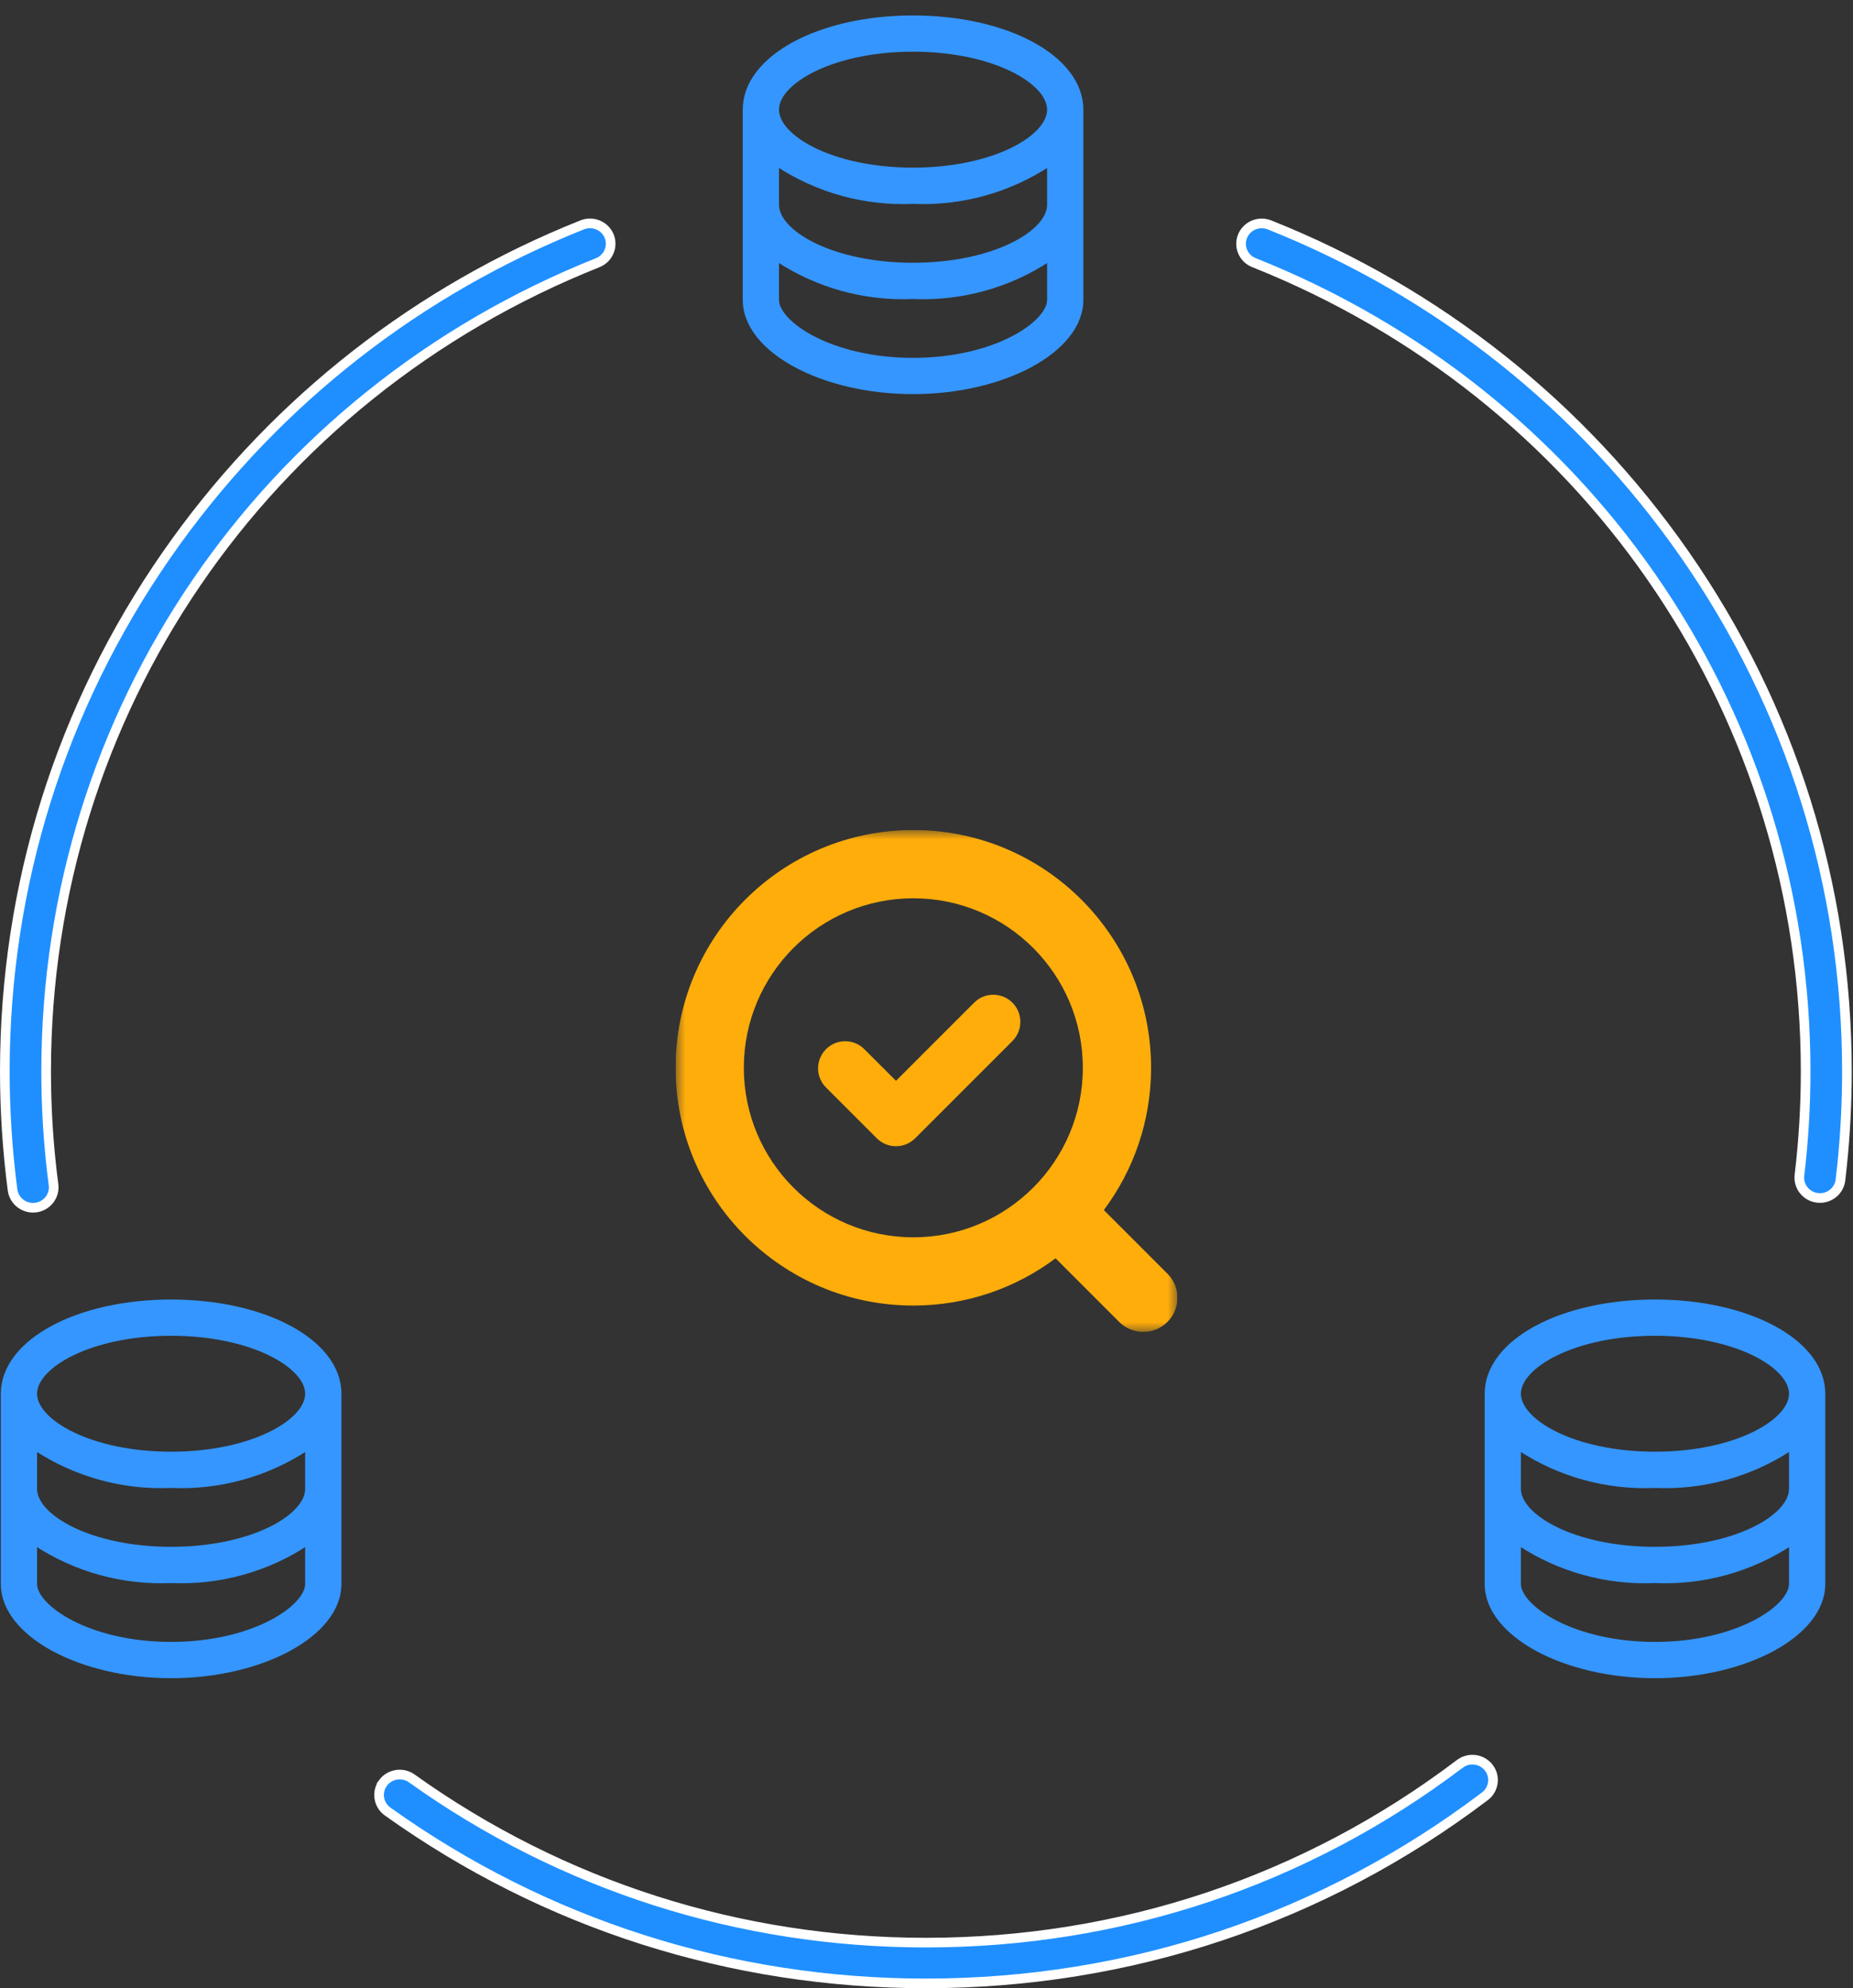 <svg width="96" height="103" viewBox="0 0 96 103" fill="none" xmlns="http://www.w3.org/2000/svg">
<rect x="0" y="0" width="96" height="103" fill="#333333" stroke="none"/>
<path d="M75.631 91.378C76.1 91.021 76.772 91.11 77.13 91.575H77.131C77.488 92.037 77.399 92.701 76.932 93.055C68.556 99.397 58.541 102.75 47.969 102.75C37.88 102.75 28.238 99.673 20.081 93.846C19.603 93.504 19.497 92.844 19.84 92.37L19.839 92.369C20.163 91.926 20.771 91.805 21.242 92.072L21.335 92.132C29.124 97.697 38.335 100.638 47.969 100.638C58.064 100.638 67.631 97.436 75.63 91.378H75.631ZM30.167 11.648C30.684 11.444 31.263 11.665 31.515 12.138L31.561 12.235C31.778 12.776 31.515 13.39 30.967 13.609C13.611 20.523 2.391 36.968 2.391 55.502C2.391 57.221 2.489 58.95 2.684 60.65L2.773 61.377C2.848 61.952 2.438 62.483 1.85 62.56C1.8 62.565 1.754 62.568 1.711 62.568C1.214 62.568 0.78 62.225 0.668 61.744L0.65 61.645C0.386 59.621 0.25 57.555 0.25 55.5C0.25 45.885 3.15 36.635 8.633 28.744C13.822 21.28 20.972 15.498 29.352 11.981L30.167 11.648ZM64.374 12.237C64.58 11.73 65.139 11.467 65.663 11.615L65.768 11.65C74.499 15.127 81.944 21.041 87.301 28.746C92.786 36.637 95.684 45.887 95.685 55.502C95.685 57.147 95.599 58.804 95.428 60.435L95.35 61.132C95.286 61.666 94.827 62.063 94.29 62.063C94.244 62.063 94.202 62.062 94.162 62.057H94.16C93.572 61.987 93.156 61.459 93.226 60.882C93.438 59.108 93.546 57.298 93.546 55.5C93.546 37.256 82.674 21.036 65.776 13.938L64.967 13.607C64.419 13.39 64.155 12.777 64.374 12.237Z" fill="#1F8FFF" stroke="white" stroke-width="0.5"/>
<path d="M85.74 67.422C88.171 67.422 90.344 67.938 91.913 68.79C93.479 69.64 94.464 70.838 94.464 72.203V82.058C94.464 83.382 93.436 84.578 91.853 85.438C90.264 86.3 88.091 86.839 85.74 86.839C83.389 86.839 81.216 86.3 79.628 85.438C78.045 84.578 77.018 83.382 77.018 82.058V72.203C77.018 70.837 78.002 69.64 79.568 68.79C81.137 67.938 83.31 67.422 85.74 67.422ZM92.785 79.968C90.701 81.34 88.236 82.022 85.74 81.911C83.244 82.022 80.779 81.34 78.695 79.968V82.058C78.695 82.34 78.855 82.677 79.182 83.028C79.506 83.378 79.986 83.732 80.603 84.049C81.837 84.682 83.607 85.16 85.74 85.16C87.873 85.16 89.644 84.682 90.878 84.049C91.495 83.732 91.975 83.378 92.3 83.028C92.626 82.677 92.785 82.34 92.785 82.058V79.968ZM92.785 75.04C90.701 76.412 88.236 77.094 85.74 76.983C83.244 77.094 80.78 76.412 78.695 75.04V77.13C78.695 77.475 78.863 77.842 79.193 78.202C79.523 78.562 80.011 78.908 80.633 79.21C81.877 79.814 83.648 80.233 85.74 80.233C87.833 80.233 89.604 79.814 90.848 79.21C91.47 78.908 91.957 78.562 92.287 78.202C92.618 77.842 92.785 77.475 92.785 77.13V75.04ZM85.74 69.1C83.648 69.1 81.877 69.519 80.633 70.123C80.011 70.425 79.523 70.771 79.193 71.131C78.863 71.491 78.695 71.858 78.695 72.203C78.695 72.548 78.863 72.915 79.193 73.274C79.523 73.634 80.011 73.98 80.633 74.282C81.877 74.886 83.648 75.306 85.74 75.306C87.833 75.306 89.604 74.886 90.848 74.282C91.47 73.98 91.957 73.634 92.287 73.274C92.617 72.915 92.785 72.548 92.785 72.203C92.785 71.858 92.618 71.491 92.287 71.131C91.957 70.771 91.47 70.425 90.848 70.123C89.604 69.519 87.833 69.1 85.74 69.1Z" fill="#3596FF" stroke="#3596FF" stroke-width="0.2"/>
<path d="M47.303 0.9C49.733 0.9 51.907 1.417 53.476 2.269C55.041 3.119 56.026 4.316 56.026 5.682V15.536C56.026 16.86 54.998 18.056 53.415 18.916C51.827 19.778 49.654 20.317 47.303 20.317C44.952 20.317 42.779 19.778 41.19 18.916C39.607 18.056 38.58 16.86 38.58 15.536V5.682C38.58 4.316 39.565 3.119 41.131 2.269C42.7 1.417 44.873 0.9 47.303 0.9ZM54.348 13.446C52.263 14.819 49.799 15.501 47.303 15.39C44.807 15.501 42.342 14.819 40.258 13.446V15.536C40.258 15.819 40.418 16.155 40.744 16.507C41.069 16.856 41.548 17.211 42.165 17.527C43.399 18.161 45.17 18.639 47.303 18.639C49.436 18.639 51.206 18.161 52.44 17.527C53.058 17.21 53.538 16.856 53.862 16.507C54.189 16.155 54.348 15.819 54.348 15.536V13.446ZM54.348 8.519C52.263 9.891 49.799 10.573 47.303 10.462C44.807 10.573 42.342 9.891 40.258 8.519V10.608C40.258 10.954 40.425 11.321 40.756 11.681C41.086 12.04 41.573 12.387 42.195 12.688C43.439 13.292 45.21 13.712 47.303 13.712C49.395 13.712 51.166 13.292 52.41 12.688C53.032 12.387 53.52 12.04 53.85 11.681C54.18 11.321 54.348 10.954 54.348 10.608V8.519ZM47.303 2.578C45.21 2.578 43.439 2.998 42.195 3.602C41.573 3.903 41.086 4.25 40.756 4.609C40.425 4.969 40.258 5.336 40.258 5.682C40.258 6.027 40.426 6.393 40.756 6.753C41.086 7.112 41.573 7.459 42.195 7.761C43.439 8.364 45.21 8.784 47.303 8.784C49.395 8.784 51.166 8.364 52.41 7.761C53.032 7.459 53.52 7.112 53.85 6.753C54.18 6.393 54.347 6.027 54.348 5.682C54.348 5.336 54.18 4.969 53.85 4.609C53.52 4.25 53.032 3.903 52.41 3.602C51.166 2.998 49.395 2.578 47.303 2.578Z" fill="#3596FF" stroke="#3596FF" stroke-width="0.2"/>
<path d="M8.865 67.422C11.296 67.422 13.469 67.938 15.038 68.79C16.604 69.64 17.589 70.838 17.589 72.203V82.058C17.589 83.382 16.561 84.578 14.977 85.438C13.389 86.3 11.216 86.839 8.865 86.839C6.514 86.839 4.341 86.3 2.753 85.438C1.17 84.578 0.143 83.382 0.143 82.058V72.203C0.143 70.837 1.127 69.64 2.693 68.79C4.262 67.938 6.435 67.422 8.865 67.422ZM15.91 79.968C13.826 81.34 11.361 82.022 8.865 81.911C6.369 82.022 3.905 81.34 1.82 79.968V82.058C1.82 82.34 1.98 82.677 2.307 83.028C2.631 83.378 3.111 83.732 3.728 84.049C4.961 84.682 6.732 85.16 8.865 85.16C10.998 85.16 12.769 84.682 14.003 84.049C14.62 83.732 15.1 83.378 15.425 83.028C15.751 82.677 15.91 82.34 15.91 82.058V79.968ZM15.91 75.04C13.826 76.412 11.361 77.094 8.865 76.983C6.369 77.094 3.905 76.412 1.82 75.04V77.13C1.82 77.475 1.988 77.842 2.318 78.202C2.648 78.562 3.136 78.908 3.758 79.21C5.002 79.814 6.773 80.233 8.865 80.233C10.958 80.233 12.729 79.814 13.973 79.21C14.595 78.908 15.082 78.562 15.412 78.202C15.743 77.842 15.91 77.475 15.91 77.13V75.04ZM8.865 69.1C6.773 69.1 5.002 69.519 3.758 70.123C3.136 70.425 2.648 70.771 2.318 71.131C1.988 71.491 1.82 71.858 1.82 72.203C1.82 72.548 1.988 72.915 2.318 73.274C2.648 73.634 3.136 73.98 3.758 74.282C5.002 74.886 6.773 75.306 8.865 75.306C10.958 75.306 12.729 74.886 13.973 74.282C14.595 73.98 15.082 73.634 15.412 73.274C15.742 72.915 15.91 72.548 15.91 72.203C15.91 71.858 15.743 71.491 15.412 71.131C15.082 70.771 14.595 70.425 13.973 70.123C12.729 69.519 10.958 69.1 8.865 69.1Z" fill="#3596FF" stroke="#3596FF" stroke-width="0.2"/>
<g clip-path="url(#clip0_3221_189)">
<mask id="mask0_3221_189" style="mask-type:luminance" maskUnits="userSpaceOnUse" x="35" y="43" width="26" height="26">
<path d="M35 43H61V69H35V43Z" fill="white"/>
</mask>
<g mask="url(#mask0_3221_189)">
<path d="M44.78 54.353C44.231 53.804 43.342 53.804 42.794 54.353C42.246 54.901 42.246 55.79 42.794 56.338L45.426 58.97C45.974 59.519 46.863 59.519 47.412 58.97L52.452 53.93C53 53.382 53 52.493 52.452 51.944C51.904 51.396 51.015 51.396 50.467 51.944L46.419 55.992L44.78 54.353Z" fill="#FFAD0A"/>
<path fill-rule="evenodd" clip-rule="evenodd" d="M47.317 43C40.515 43 35 48.515 35 55.317C35 62.12 40.515 67.635 47.317 67.635C50.08 67.635 52.633 66.724 54.687 65.187L57.982 68.482C58.672 69.173 59.792 69.173 60.482 68.482C61.173 67.792 61.173 66.672 60.482 65.982L57.187 62.687C58.724 60.633 59.635 58.08 59.635 55.317C59.635 48.515 54.12 43 47.317 43ZM38.536 55.317C38.536 50.468 42.468 46.536 47.317 46.536C52.167 46.536 56.099 50.468 56.099 55.317C56.099 57.743 55.118 59.936 53.527 61.527C51.936 63.118 49.743 64.099 47.317 64.099C42.468 64.099 38.536 60.167 38.536 55.317Z" fill="#FFAD0A"/>
</g>
</g>
<defs>
<clipPath id="clip0_3221_189">
<rect width="26" height="26" fill="white" transform="translate(35 43)"/>
</clipPath>
</defs>
</svg>
